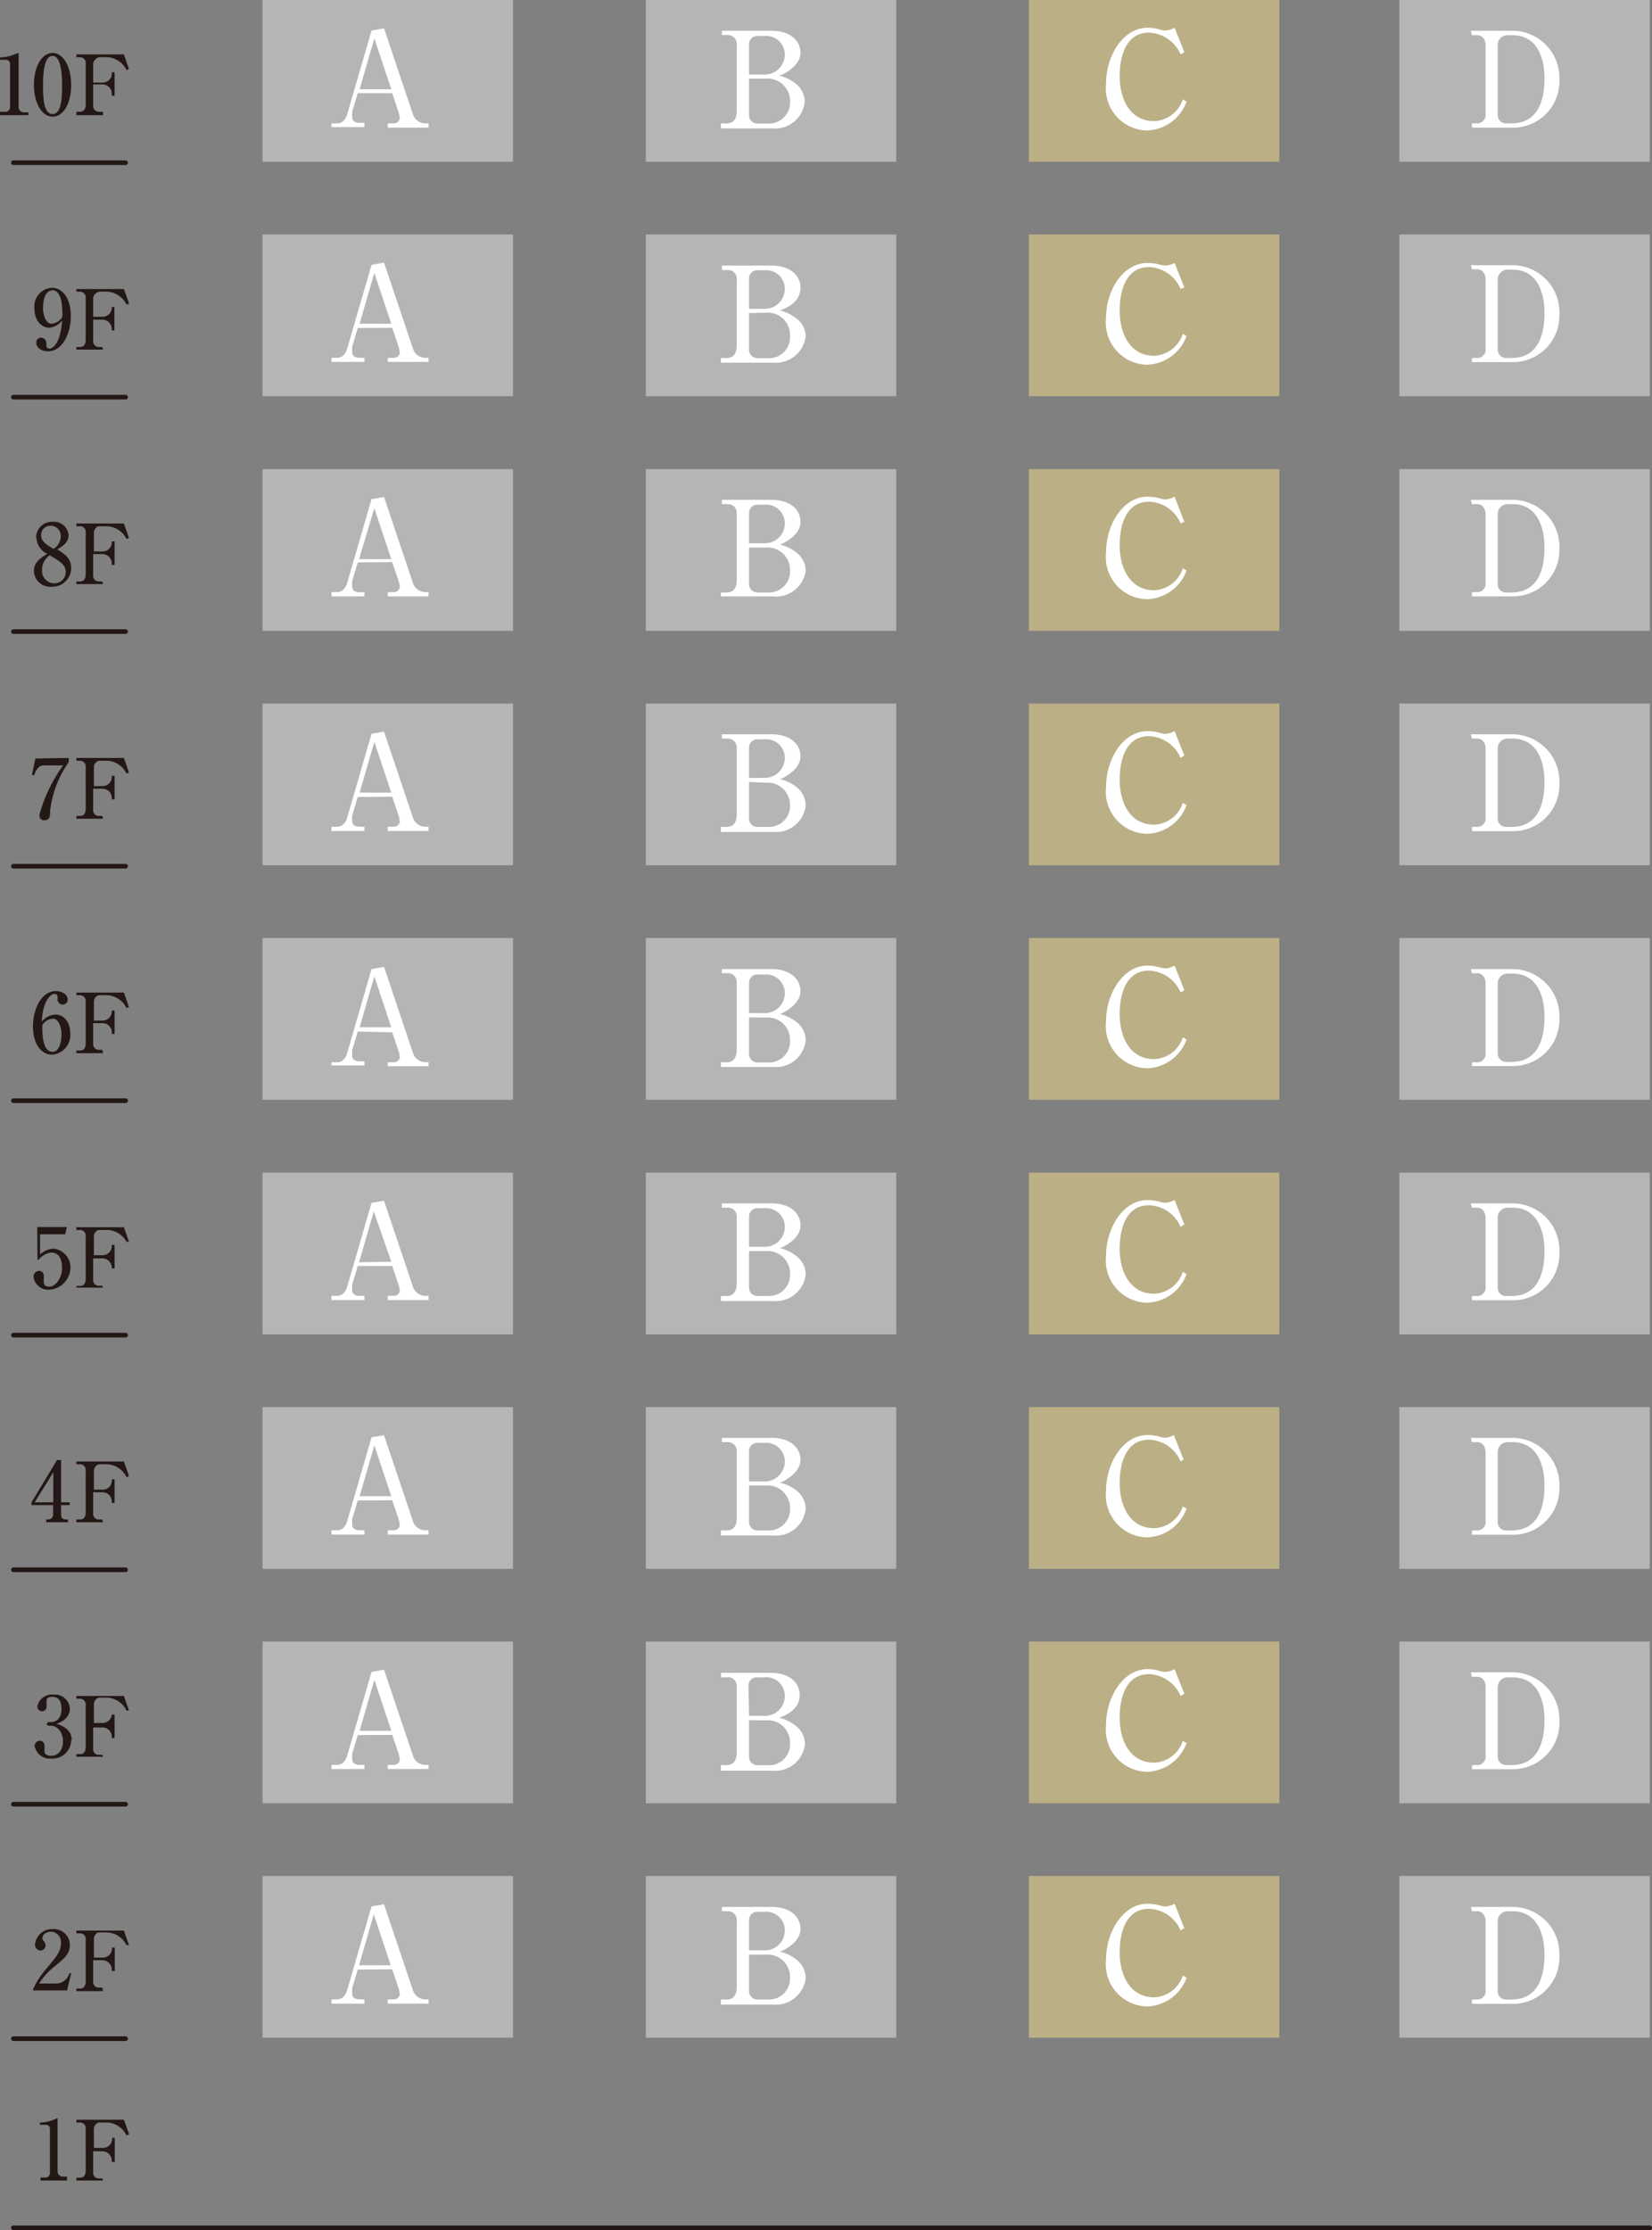 <svg xmlns="http://www.w3.org/2000/svg" viewBox="0 0 88.66 119.66"><rect x="0" y="0" width="88.66" height="119.66" fill="#808080" stroke="none"/><defs><style>.cls-1{fill:none;stroke:#231815;stroke-linecap:round;stroke-linejoin:round;stroke-width:0.25px;}.cls-2{fill:#b5b5b6;}.cls-3{fill:#fff;}.cls-4{fill:#bbaf86;}.cls-5{fill:#231815;}</style></defs><g id="レイヤー_2" data-name="レイヤー 2"><g id="レイヤー_1-2" data-name="レイヤー 1"><line class="cls-1" x1="88.54" y1="119.54" x2="0.72" y2="119.54"/><rect class="cls-2" x="14.09" y="100.66" width="13.44" height="8.68"/><path class="cls-3" d="M19.2,105.68l-.3,1,0,.26c0,.2.07.34.45.34h.21v.23H17.79v-.23h.31c.36,0,.5-.38.53-.49l1.31-4.5.67-.11,1.56,4.64a.71.71,0,0,0,.62.46H23v.23H20.81v-.23h.34a.32.32,0,0,0,.31-.29l-.05-.25-.36-1.07Zm1.77-.23-.91-2.73-.79,2.73Z"/><rect class="cls-2" x="34.66" y="100.66" width="13.44" height="8.68"/><path class="cls-3" d="M38.69,107.29H39c.43,0,.54-.34.54-.68v-3.55a.47.47,0,0,0-.5-.51h-.3v-.23h2.67c1,0,1.55.52,1.55,1.19s-.81,1.11-1.1,1.21a2.35,2.35,0,0,1,.86.41,1.26,1.26,0,0,1,.52,1,1.61,1.61,0,0,1-1.74,1.43H38.69Zm1.51-2.64H41a1.07,1.07,0,0,0,1.12-1.07,1,1,0,0,0-1.09-1h-.37a.44.44,0,0,0-.46.44Zm0,.23v2a.45.45,0,0,0,.47.41h.63a1.13,1.13,0,0,0,1.1-1.19,1.2,1.2,0,0,0-1.28-1.22Z"/><rect class="cls-4" x="55.22" y="100.66" width="13.44" height="8.68"/><path class="cls-3" d="M63.36,103.58a1.92,1.92,0,0,0-1.69-1.16c-1.51,0-1.58,1.85-1.58,2.33,0,1.27.58,2.42,1.85,2.42A1.69,1.69,0,0,0,63.48,106l.2.12a2.32,2.32,0,0,1-2.14,1.54,2.26,2.26,0,0,1-2.18-2.51c0-1.5.92-3,2.23-3a2.63,2.63,0,0,1,.58.07,1.51,1.51,0,0,0,.37.08,1.28,1.28,0,0,0,.5-.15l.52,1.31Z"/><path class="cls-5" d="M2.17,116.84h.26a.25.25,0,0,0,.25-.28v-2.32a.21.21,0,0,0-.19-.23H2.14v-.12a2,2,0,0,0,.81-.18l.14-.06,0,0v2.87a.28.28,0,0,0,.3.27h.21V117H2.17Z"/><path class="cls-5" d="M5.53,117H4.1v-.15h.2c.25,0,.3-.22.3-.38v-2.23a.31.31,0,0,0-.34-.35H4.1v-.15H6.65l.28.78-.14.06a1.22,1.22,0,0,0-1.2-.69H5.41a.3.3,0,0,0-.26.09.35.35,0,0,0-.11.27v1H5.5a.49.49,0,0,0,.52-.46v-.08h.14V116H6v-.1a.51.51,0,0,0-.52-.47H5v1.13a.3.3,0,0,0,.28.33h.21Z"/><line class="cls-1" x1="6.74" y1="109.39" x2="0.72" y2="109.39"/><path class="cls-5" d="M1.78,106.72a4.71,4.71,0,0,1,.72-1.1c.57-.68.77-.92.77-1.37a.55.55,0,0,0-.52-.6c-.22,0-.47.11-.47.34,0,.07,0,.09.09.19a.38.38,0,0,1,.07.2.27.27,0,0,1-.26.28.31.31,0,0,1-.3-.33.91.91,0,0,1,.94-.82.86.86,0,0,1,.93.85c0,.48-.31.74-.83,1.16a3.59,3.59,0,0,0-.82.91H3a.74.74,0,0,0,.72-.55l.1,0-.22.92H1.78Z"/><path class="cls-5" d="M5.53,106.84H4.1v-.14h.2c.25,0,.3-.22.3-.39v-2.23a.3.3,0,0,0-.34-.34H4.1v-.15H6.65l.27.78-.13,0a1.23,1.23,0,0,0-1.2-.68H5.41c-.15,0-.2,0-.26.09a.33.33,0,0,0-.11.26v1H5.5a.49.49,0,0,0,.51-.47v-.07h.15v1.26H6v-.1a.51.51,0,0,0-.51-.48H5v1.14a.3.3,0,0,0,.28.33h.21Z"/><rect class="cls-2" x="14.09" y="88.08" width="13.44" height="8.68"/><path class="cls-3" d="M19.2,93.1l-.3,1,0,.25c0,.2.07.35.45.35h.21v.22H17.79v-.22h.31c.36,0,.5-.38.53-.49l1.31-4.5.67-.12,1.56,4.64a.7.7,0,0,0,.62.47H23v.22H20.81v-.22h.34a.32.32,0,0,0,.31-.3l-.05-.25-.36-1.06ZM21,92.87l-.91-2.73-.79,2.73Z"/><rect class="cls-2" x="34.66" y="88.08" width="13.44" height="8.68"/><path class="cls-3" d="M38.69,94.71H39c.43,0,.54-.34.54-.68V90.48A.47.47,0,0,0,39,90h-.3v-.24h2.67c1,0,1.55.53,1.55,1.19,0,.81-.81,1.11-1.1,1.22a2.35,2.35,0,0,1,.86.41,1.24,1.24,0,0,1,.52,1,1.6,1.6,0,0,1-1.74,1.43H38.69Zm1.51-2.64H41A1.07,1.07,0,0,0,42.12,91,1,1,0,0,0,41,90h-.37a.44.44,0,0,0-.46.44Zm0,.23v2a.46.46,0,0,0,.47.42h.63a1.13,1.13,0,0,0,1.1-1.19,1.19,1.19,0,0,0-1.28-1.22Z"/><rect class="cls-4" x="55.22" y="88.08" width="13.44" height="8.68"/><path class="cls-3" d="M63.36,91a1.93,1.93,0,0,0-1.69-1.17c-1.51,0-1.58,1.85-1.58,2.33,0,1.28.58,2.42,1.85,2.42a1.69,1.69,0,0,0,1.54-1.17l.2.12a2.33,2.33,0,0,1-2.14,1.54,2.26,2.26,0,0,1-2.18-2.51c0-1.5.92-3,2.23-3a2.14,2.14,0,0,1,.58.08,1.88,1.88,0,0,0,.37.07,1.1,1.1,0,0,0,.5-.15l.52,1.32Z"/><line class="cls-1" x1="6.74" y1="96.81" x2="0.72" y2="96.81"/><path class="cls-5" d="M3.82,93.36a1,1,0,0,1-1.06,1,.83.83,0,0,1-.9-.67.29.29,0,0,1,.28-.29.26.26,0,0,1,.25.29l0,.17,0,.12c0,.19.22.23.35.23.45,0,.64-.39.64-.77,0-.54-.34-.84-.63-.84l-.16,0-.1-.09.1-.11.16,0c.32,0,.55-.26.55-.7s-.17-.65-.48-.65-.32.11-.32.26l0,.26a.24.24,0,0,1-.25.25A.26.26,0,0,1,2,91.59a.79.79,0,0,1,.87-.66.8.8,0,0,1,.88.76c0,.22-.12.61-.71.8.25.09.81.29.81.87"/><path class="cls-5" d="M5.53,94.26H4.1v-.14h.2c.25,0,.3-.23.3-.39V91.5a.31.31,0,0,0-.34-.35H4.1V91H6.65l.27.78-.13,0a1.23,1.23,0,0,0-1.2-.69H5.41a.3.3,0,0,0-.26.09.36.36,0,0,0-.11.27v1H5.5A.49.49,0,0,0,6,92V92h.15v1.26H6v-.1a.5.5,0,0,0-.51-.47H5v1.14a.3.3,0,0,0,.28.33h.21Z"/><rect class="cls-2" x="14.09" y="75.5" width="13.44" height="8.68"/><path class="cls-3" d="M19.2,80.51l-.3,1,0,.26c0,.2.07.34.45.34h.21v.23H17.79v-.23h.31c.36,0,.5-.37.53-.48l1.31-4.51.67-.11,1.56,4.64a.71.71,0,0,0,.62.46H23v.23H20.81v-.23h.34a.32.32,0,0,0,.31-.29l-.05-.25-.36-1.07ZM21,80.28l-.91-2.72-.79,2.72Z"/><rect class="cls-2" x="34.66" y="75.5" width="13.44" height="8.68"/><path class="cls-3" d="M38.69,82.12H39c.43,0,.54-.33.54-.67V77.9a.48.48,0,0,0-.5-.52h-.3v-.23h2.67c1,0,1.55.53,1.55,1.19s-.81,1.11-1.1,1.22a2.16,2.16,0,0,1,.86.4,1.26,1.26,0,0,1,.52,1,1.6,1.6,0,0,1-1.74,1.43H38.69Zm1.51-2.63H41a1.08,1.08,0,0,0,1.12-1.07,1,1,0,0,0-1.09-1h-.37a.44.44,0,0,0-.46.45Zm0,.22v2a.45.45,0,0,0,.47.41h.63a1.13,1.13,0,0,0,1.1-1.19,1.2,1.2,0,0,0-1.28-1.22Z"/><rect class="cls-4" x="55.22" y="75.5" width="13.44" height="8.68"/><path class="cls-3" d="M63.36,78.42a1.91,1.91,0,0,0-1.69-1.17c-1.51,0-1.58,1.85-1.58,2.33,0,1.27.58,2.42,1.85,2.42a1.69,1.69,0,0,0,1.54-1.17l.2.12a2.33,2.33,0,0,1-2.14,1.54A2.26,2.26,0,0,1,59.36,80c0-1.51.92-3,2.23-3a2.63,2.63,0,0,1,.58.07,1.51,1.51,0,0,0,.37.08A1.28,1.28,0,0,0,63,77l.52,1.31Z"/><line class="cls-1" x1="6.74" y1="84.23" x2="0.72" y2="84.23"/><path class="cls-5" d="M1.69,80.61l1.37-2.27h.22v2.27h.46v.15H3.28v.5c0,.18.08.27.25.27h.12v.15H2.48v-.15h.11a.26.26,0,0,0,.26-.28v-.49H1.69Zm.17,0h1V79Z"/><path class="cls-5" d="M5.53,81.68H4.1v-.15h.2c.25,0,.3-.22.3-.38V78.92a.31.31,0,0,0-.34-.35H4.1v-.15H6.65l.27.78-.13.06a1.22,1.22,0,0,0-1.2-.69H5.41a.3.3,0,0,0-.26.09.35.35,0,0,0-.11.27v1H5.5A.48.48,0,0,0,6,79.46v-.08h.15v1.26H6v-.1a.5.5,0,0,0-.51-.47H5V81.2a.3.3,0,0,0,.28.33h.21Z"/><rect class="cls-2" x="14.09" y="62.92" width="13.44" height="8.68"/><path class="cls-3" d="M19.2,67.93l-.3,1,0,.26c0,.2.07.34.45.34h.21v.23H17.79v-.23h.31c.36,0,.5-.38.53-.48l1.31-4.51.67-.11,1.56,4.64a.71.71,0,0,0,.62.46H23v.23H20.81v-.23h.34a.32.32,0,0,0,.31-.29L21.41,69l-.36-1.07ZM21,67.7,20.06,65l-.79,2.73Z"/><rect class="cls-2" x="34.66" y="62.92" width="13.44" height="8.68"/><path class="cls-3" d="M38.69,69.54H39c.43,0,.54-.34.54-.68V65.31a.47.47,0,0,0-.5-.51h-.3v-.23h2.67c1,0,1.55.52,1.55,1.19s-.81,1.11-1.1,1.21a2.35,2.35,0,0,1,.86.41,1.26,1.26,0,0,1,.52,1,1.61,1.61,0,0,1-1.74,1.43H38.69ZM40.2,66.9H41a1.07,1.07,0,0,0,1.12-1.07,1,1,0,0,0-1.09-1h-.37a.44.44,0,0,0-.46.44Zm0,.23v2a.45.45,0,0,0,.47.41h.63a1.13,1.13,0,0,0,1.1-1.19,1.2,1.2,0,0,0-1.28-1.22Z"/><rect class="cls-4" x="55.22" y="62.92" width="13.44" height="8.68"/><path class="cls-3" d="M63.36,65.83a1.92,1.92,0,0,0-1.69-1.16c-1.51,0-1.58,1.85-1.58,2.33,0,1.27.58,2.42,1.85,2.42a1.69,1.69,0,0,0,1.54-1.18l.2.12a2.32,2.32,0,0,1-2.14,1.54,2.26,2.26,0,0,1-2.18-2.51c0-1.5.92-3,2.23-3a2.63,2.63,0,0,1,.58.07,1.51,1.51,0,0,0,.37.08,1.28,1.28,0,0,0,.5-.15l.52,1.31Z"/><line class="cls-1" x1="6.74" y1="71.64" x2="0.72" y2="71.64"/><path class="cls-5" d="M2.15,66.23l0,1.08A1.18,1.18,0,0,1,2.83,67a1,1,0,0,1,.95,1,1.2,1.2,0,0,1-1.15,1.2.79.79,0,0,1-.83-.68.31.31,0,0,1,.3-.33.26.26,0,0,1,.25.28l0,.15,0,.14c0,.1,0,.28.3.28s.68-.43.68-1-.23-.83-.58-.83a1,1,0,0,0-.68.39l-.06,0L2,65.84H3.59l-.09.39Z"/><path class="cls-5" d="M5.53,69.09H4.1V69h.2c.25,0,.3-.22.3-.39V66.33A.3.3,0,0,0,4.26,66H4.1v-.15H6.65l.27.78-.13,0A1.23,1.23,0,0,0,5.59,66H5.41c-.15,0-.2,0-.26.09a.33.33,0,0,0-.11.26v1H5.5A.49.49,0,0,0,6,66.87V66.8h.15v1.26H6V68a.51.51,0,0,0-.51-.48H5v1.14a.3.3,0,0,0,.28.33h.21Z"/><rect class="cls-2" x="14.09" y="50.33" width="13.44" height="8.68"/><path class="cls-3" d="M19.2,55.35l-.3,1,0,.25c0,.2.07.35.45.35h.21v.22H17.79V57h.31c.36,0,.5-.38.53-.49L19.94,52l.67-.12,1.56,4.64a.7.7,0,0,0,.62.47H23v.22H20.81V57h.34a.32.32,0,0,0,.31-.3l-.05-.24-.36-1.07ZM21,55.12l-.91-2.73-.79,2.73Z"/><rect class="cls-2" x="34.66" y="50.33" width="13.44" height="8.68"/><path class="cls-3" d="M38.69,57H39c.43,0,.54-.34.54-.68V52.73a.47.47,0,0,0-.5-.51h-.3V52h2.67c1,0,1.55.53,1.55,1.19s-.81,1.11-1.1,1.22a2.35,2.35,0,0,1,.86.41,1.24,1.24,0,0,1,.52,1,1.6,1.6,0,0,1-1.74,1.43H38.69Zm1.51-2.64H41a1.07,1.07,0,0,0,1.12-1.07,1,1,0,0,0-1.09-1h-.37a.44.44,0,0,0-.46.44Zm0,.23v2a.46.46,0,0,0,.47.42h.63a1.13,1.13,0,0,0,1.1-1.19,1.19,1.19,0,0,0-1.28-1.22Z"/><rect class="cls-4" x="55.22" y="50.33" width="13.44" height="8.68"/><path class="cls-3" d="M63.36,53.25a1.93,1.93,0,0,0-1.69-1.17c-1.51,0-1.58,1.85-1.58,2.33,0,1.28.58,2.42,1.85,2.42a1.69,1.69,0,0,0,1.54-1.17l.2.12a2.33,2.33,0,0,1-2.14,1.54,2.26,2.26,0,0,1-2.18-2.51c0-1.5.92-3,2.23-3a2.14,2.14,0,0,1,.58.08,1.88,1.88,0,0,0,.37.07,1.1,1.1,0,0,0,.5-.15l.52,1.32Z"/><line class="cls-1" x1="6.74" y1="59.06" x2="0.72" y2="59.06"/><path class="cls-5" d="M3,54.44c.39,0,.77.37.77,1a1.05,1.05,0,0,1-1,1.15c-.45,0-1-.44-1-1.53,0-.88.43-1.88,1.23-1.88.35,0,.63.19.63.45a.25.25,0,0,1-.26.27.27.27,0,0,1-.28-.27l0-.16c0-.11-.11-.14-.19-.14s-.58.18-.66,1.49A1,1,0,0,1,3,54.44m-.17,2c.35,0,.47-.55.47-.94s-.16-.84-.45-.84a.73.73,0,0,0-.58.35c0,.46,0,1.43.56,1.43"/><path class="cls-5" d="M5.53,56.51H4.1v-.14h.2c.25,0,.3-.23.3-.39V53.75a.31.31,0,0,0-.34-.35H4.1v-.14H6.65l.27.78-.13.05a1.23,1.23,0,0,0-1.2-.69H5.41a.3.3,0,0,0-.26.09.36.36,0,0,0-.11.27v1H5.5A.49.49,0,0,0,6,54.29v-.07h.15v1.26H6v-.11a.5.5,0,0,0-.51-.47H5V56a.3.3,0,0,0,.28.33h.21Z"/><rect class="cls-2" x="14.09" y="37.75" width="13.44" height="8.68"/><path class="cls-3" d="M19.2,42.76l-.3,1,0,.26c0,.2.07.34.45.34h.21v.23H17.79v-.23h.31c.36,0,.5-.37.53-.48l1.31-4.51.67-.11,1.56,4.64a.71.71,0,0,0,.62.46H23v.23H20.81v-.23h.34a.32.32,0,0,0,.31-.29l-.05-.25-.36-1.07ZM21,42.53l-.91-2.72-.79,2.72Z"/><rect class="cls-2" x="34.66" y="37.75" width="13.44" height="8.68"/><path class="cls-3" d="M38.69,44.37H39c.43,0,.54-.33.54-.67V40.15a.48.48,0,0,0-.5-.52h-.3V39.4h2.67c1,0,1.55.53,1.55,1.19s-.81,1.11-1.1,1.22a2.16,2.16,0,0,1,.86.4,1.28,1.28,0,0,1,.52,1,1.6,1.6,0,0,1-1.74,1.43H38.69Zm1.51-2.63H41a1.08,1.08,0,0,0,1.12-1.07,1,1,0,0,0-1.09-1h-.37a.44.44,0,0,0-.46.45Zm0,.22v2a.45.45,0,0,0,.47.41h.63a1.13,1.13,0,0,0,1.1-1.19A1.2,1.2,0,0,0,41.12,42Z"/><rect class="cls-4" x="55.22" y="37.75" width="13.44" height="8.68"/><path class="cls-3" d="M63.36,40.67a1.93,1.93,0,0,0-1.69-1.17c-1.51,0-1.58,1.85-1.58,2.33,0,1.27.58,2.42,1.85,2.42a1.69,1.69,0,0,0,1.54-1.17l.2.12a2.33,2.33,0,0,1-2.14,1.54,2.26,2.26,0,0,1-2.18-2.51c0-1.51.92-3,2.23-3a2.63,2.63,0,0,1,.58.07,1.51,1.51,0,0,0,.37.08,1.28,1.28,0,0,0,.5-.15l.52,1.31Z"/><line class="cls-1" x1="6.74" y1="46.48" x2="0.72" y2="46.48"/><path class="cls-5" d="M3.69,40.67v.22a5.7,5.7,0,0,0-1,2.62c0,.26,0,.5-.31.5s-.26-.28-.26-.31a8.15,8.15,0,0,1,1.27-2.63H2.33c-.31,0-.45.39-.49.52l-.13,0,.19-.89Z"/><path class="cls-5" d="M5.53,43.93H4.1v-.15h.2c.25,0,.3-.22.3-.38V41.17a.31.31,0,0,0-.34-.35H4.1v-.15H6.65l.27.78-.13.06a1.22,1.22,0,0,0-1.2-.69H5.41a.3.3,0,0,0-.26.09.35.35,0,0,0-.11.27v1H5.5A.49.49,0,0,0,6,41.71v-.08h.15v1.26H6v-.1a.5.5,0,0,0-.51-.47H5v1.13a.3.3,0,0,0,.28.33h.21Z"/><rect class="cls-2" x="14.09" y="25.17" width="13.44" height="8.68"/><path class="cls-3" d="M19.2,30.18l-.3,1,0,.26c0,.2.07.34.45.34h.21V32H17.79v-.23h.31c.36,0,.5-.38.53-.48l1.31-4.51.67-.11,1.56,4.64a.71.71,0,0,0,.62.46H23V32H20.81v-.23h.34a.32.32,0,0,0,.31-.29l-.05-.25-.36-1.07ZM21,30l-.91-2.73L19.27,30Z"/><rect class="cls-2" x="34.66" y="25.17" width="13.44" height="8.68"/><path class="cls-3" d="M38.69,31.79H39c.43,0,.54-.33.54-.68V27.56a.47.47,0,0,0-.5-.51h-.3v-.23h2.67c1,0,1.55.52,1.55,1.19s-.81,1.11-1.1,1.21a2.35,2.35,0,0,1,.86.41,1.26,1.26,0,0,1,.52,1A1.61,1.61,0,0,1,41.45,32H38.69Zm1.51-2.64H41a1.07,1.07,0,0,0,1.12-1.07,1,1,0,0,0-1.09-1h-.37a.44.44,0,0,0-.46.44Zm0,.23v2a.45.45,0,0,0,.47.41h.63a1.13,1.13,0,0,0,1.1-1.19,1.2,1.2,0,0,0-1.28-1.22Z"/><rect class="cls-4" x="55.22" y="25.17" width="13.44" height="8.68"/><path class="cls-3" d="M63.36,28.08a1.92,1.92,0,0,0-1.69-1.16c-1.51,0-1.58,1.85-1.58,2.33,0,1.27.58,2.42,1.85,2.42a1.69,1.69,0,0,0,1.54-1.18l.2.12a2.32,2.32,0,0,1-2.14,1.54,2.25,2.25,0,0,1-2.18-2.5c0-1.51.92-3,2.23-3a2.63,2.63,0,0,1,.58.07,1.51,1.51,0,0,0,.37.08,1.28,1.28,0,0,0,.5-.15L63.56,28Z"/><line class="cls-1" x1="6.74" y1="33.89" x2="0.72" y2="33.89"/><path class="cls-5" d="M1.94,28.84A.84.84,0,0,1,2.83,28a.78.78,0,0,1,.85.72c0,.4-.34.6-.61.76.4.24.75.48.75,1a1,1,0,0,1-1,1,.88.88,0,0,1-1-.84c0-.47.36-.71.72-.92a1,1,0,0,1-.58-.83m.3,1.69a.66.66,0,0,0,.64.72.61.61,0,0,0,.63-.59c0-.42-.34-.61-.86-.91a.9.9,0,0,0-.41.78m1-1.79a.54.54,0,0,0-.54-.58.49.49,0,0,0-.51.51c0,.33.28.51.66.73a.79.79,0,0,0,.39-.66"/><path class="cls-5" d="M5.53,31.34H4.1V31.2h.2c.25,0,.3-.22.3-.39V28.58a.3.3,0,0,0-.34-.34H4.1v-.15H6.65l.27.78-.13.05a1.23,1.23,0,0,0-1.2-.68H5.41c-.15,0-.2,0-.26.09a.33.33,0,0,0-.11.26v1H5.5A.49.49,0,0,0,6,29.12v-.07h.15v1.26H6v-.1a.51.51,0,0,0-.51-.48H5v1.14a.3.3,0,0,0,.28.33h.21Z"/><rect class="cls-2" x="14.09" y="12.58" width="13.44" height="8.68"/><path class="cls-3" d="M19.2,17.6l-.3,1,0,.25c0,.2.07.35.45.35h.21v.22H17.79v-.22h.31c.36,0,.5-.38.53-.49l1.31-4.5.67-.12,1.56,4.64a.7.7,0,0,0,.62.47H23v.22H20.81v-.22h.34a.32.32,0,0,0,.31-.3l-.05-.24-.36-1.07ZM21,17.37l-.91-2.73-.79,2.73Z"/><rect class="cls-2" x="34.66" y="12.58" width="13.44" height="8.68"/><path class="cls-3" d="M38.69,19.21H39c.43,0,.54-.34.54-.68V15a.47.47,0,0,0-.5-.51h-.3v-.24h2.67c1,0,1.55.53,1.55,1.19,0,.81-.81,1.11-1.1,1.22a2.35,2.35,0,0,1,.86.41,1.24,1.24,0,0,1,.52.95,1.61,1.61,0,0,1-1.74,1.44H38.69Zm1.51-2.64H41a1.07,1.07,0,0,0,1.12-1.07,1,1,0,0,0-1.09-1h-.37a.44.44,0,0,0-.46.44Zm0,.23v2a.46.46,0,0,0,.47.42h.63A1.13,1.13,0,0,0,42.4,18a1.19,1.19,0,0,0-1.28-1.22Z"/><rect class="cls-4" x="55.22" y="12.58" width="13.44" height="8.68"/><path class="cls-3" d="M63.36,15.5a1.93,1.93,0,0,0-1.69-1.17c-1.51,0-1.58,1.86-1.58,2.33,0,1.28.58,2.43,1.85,2.43a1.7,1.7,0,0,0,1.54-1.18l.2.12a2.33,2.33,0,0,1-2.14,1.54,2.26,2.26,0,0,1-2.18-2.51c0-1.5.92-2.95,2.23-2.95a2.15,2.15,0,0,1,.58.07,1.88,1.88,0,0,0,.37.07,1.17,1.17,0,0,0,.5-.14l.52,1.31Z"/><line class="cls-1" x1="6.74" y1="21.31" x2="0.72" y2="21.31"/><path class="cls-5" d="M2.62,17.58c-.39,0-.77-.38-.77-1a1,1,0,0,1,.95-1.14c.45,0,1,.43,1,1.53,0,.88-.42,1.88-1.23,1.88-.34,0-.62-.19-.62-.45a.25.25,0,0,1,.25-.28.29.29,0,0,1,.29.29l0,.15c0,.12.11.15.19.15s.57-.19.65-1.51a1,1,0,0,1-.72.39m.17-2c-.36,0-.47.55-.47.94s.16.84.45.84A.73.73,0,0,0,3.35,17c0-.46,0-1.43-.56-1.43"/><path class="cls-5" d="M5.53,18.76H4.1v-.14h.2c.25,0,.3-.23.3-.39V16a.31.31,0,0,0-.34-.35H4.1v-.14H6.65l.28.78-.14.05a1.23,1.23,0,0,0-1.2-.69H5.41a.3.3,0,0,0-.26.09A.36.36,0,0,0,5,16v1H5.5A.5.5,0,0,0,6,16.54v-.07h.14v1.26H6v-.11a.51.51,0,0,0-.52-.47H5v1.14a.3.3,0,0,0,.28.33h.21Z"/><rect class="cls-2" x="14.09" width="13.44" height="8.68"/><path class="cls-3" d="M19.2,5l-.3,1,0,.25c0,.2.07.34.45.34h.21v.23H17.79V6.62h.31c.36,0,.5-.37.53-.48l1.31-4.5.67-.12,1.56,4.64a.71.71,0,0,0,.62.46H23v.23H20.81V6.62h.34a.32.32,0,0,0,.31-.29l-.05-.25L21.05,5ZM21,4.79l-.91-2.73-.79,2.73Z"/><rect class="cls-2" x="34.66" width="13.44" height="8.68"/><path class="cls-3" d="M38.69,6.62H39c.43,0,.54-.33.54-.67V2.4a.48.48,0,0,0-.5-.52h-.3V1.65h2.67c1,0,1.55.53,1.55,1.19S42.1,4,41.81,4.06a2.16,2.16,0,0,1,.86.4,1.28,1.28,0,0,1,.52,1,1.6,1.6,0,0,1-1.74,1.43H38.69ZM40.2,4H41a1.08,1.08,0,0,0,1.12-1.07,1,1,0,0,0-1.09-1h-.37a.44.44,0,0,0-.46.45Zm0,.22v2a.45.45,0,0,0,.47.41h.63a1.13,1.13,0,0,0,1.1-1.19,1.2,1.2,0,0,0-1.28-1.22Z"/><rect class="cls-4" x="55.22" width="13.44" height="8.68"/><path class="cls-3" d="M63.36,2.92a1.93,1.93,0,0,0-1.69-1.17c-1.51,0-1.58,1.85-1.58,2.33,0,1.27.58,2.42,1.85,2.42a1.69,1.69,0,0,0,1.54-1.17l.2.12A2.33,2.33,0,0,1,61.54,7a2.26,2.26,0,0,1-2.18-2.51c0-1.51.92-3,2.23-3a2.63,2.63,0,0,1,.58.07,1.51,1.51,0,0,0,.37.08,1.28,1.28,0,0,0,.5-.15l.52,1.31Z"/><line class="cls-1" x1="6.74" y1="8.73" x2="0.72" y2="8.73"/><path class="cls-5" d="M0,6H.28a.25.25,0,0,0,.26-.28V3.43a.21.21,0,0,0-.2-.22H0V3.08A2.11,2.11,0,0,0,.81,2.9L1,2.84l0,.05V5.76a.28.28,0,0,0,.3.27h.22v.15H0Z"/><path class="cls-5" d="M3.82,4.55c0,1-.41,1.71-1,1.71s-1-.76-1-1.71.41-1.71,1-1.71,1,.76,1,1.71m-1.51,0c0,.59,0,1.57.51,1.57s.51-1,.51-1.57S3.28,3,2.82,3s-.51.95-.51,1.56"/><path class="cls-5" d="M5.53,6.18H4.1V6h.19c.25,0,.31-.22.31-.38V3.42a.31.31,0,0,0-.34-.35H4.1V2.92H6.65l.27.78-.13.06a1.22,1.22,0,0,0-1.2-.69H5.41a.3.3,0,0,0-.26.09A.36.36,0,0,0,5,3.43v1H5.5A.49.49,0,0,0,6,4V3.88h.15V5.14H6V5a.5.5,0,0,0-.51-.47H5V5.7A.31.31,0,0,0,5.31,6h.22Z"/><rect class="cls-2" x="75.1" y="100.66" width="13.44" height="8.68"/><path class="cls-3" d="M78.94,102.32h2.19a2.52,2.52,0,0,1,2.56,2.62,2.49,2.49,0,0,1-2.49,2.58H79v-.23h.31a.45.45,0,0,0,.42-.5v-3.68c0-.31-.16-.56-.46-.56h-.28Zm1.44,4.51a.44.44,0,0,0,.47.46h.27c1.58,0,1.77-1.53,1.77-2.42s-.28-2.32-1.72-2.32h-.29a.53.53,0,0,0-.5.5Z"/><rect class="cls-2" x="75.1" y="88.08" width="13.44" height="8.68"/><path class="cls-3" d="M78.94,89.73h2.19a2.53,2.53,0,0,1,2.56,2.62,2.49,2.49,0,0,1-2.49,2.58H79v-.22h.31a.45.45,0,0,0,.42-.5V90.52c0-.3-.16-.55-.46-.55h-.28Zm1.44,4.51a.45.45,0,0,0,.47.47h.27c1.58,0,1.77-1.53,1.77-2.43S82.61,90,81.17,90h-.29a.53.53,0,0,0-.5.5Z"/><rect class="cls-2" x="75.1" y="75.5" width="13.44" height="8.68"/><path class="cls-3" d="M78.94,77.15h2.19a2.53,2.53,0,0,1,2.56,2.62,2.49,2.49,0,0,1-2.49,2.58H79v-.23h.31a.45.45,0,0,0,.42-.5V77.94c0-.31-.16-.56-.46-.56h-.28Zm1.44,4.51a.44.44,0,0,0,.47.46h.27c1.58,0,1.77-1.52,1.77-2.42s-.28-2.32-1.72-2.32h-.29a.53.53,0,0,0-.5.5Z"/><rect class="cls-2" x="75.1" y="62.92" width="13.44" height="8.68"/><path class="cls-3" d="M78.94,64.57h2.19a2.52,2.52,0,0,1,2.56,2.62,2.49,2.49,0,0,1-2.49,2.58H79v-.23h.31a.45.45,0,0,0,.42-.5V65.36c0-.31-.16-.56-.46-.56h-.28Zm1.44,4.51a.44.44,0,0,0,.47.46h.27c1.58,0,1.77-1.53,1.77-2.42s-.28-2.32-1.72-2.32h-.29a.53.53,0,0,0-.5.5Z"/><rect class="cls-2" x="75.1" y="50.33" width="13.44" height="8.68"/><path class="cls-3" d="M78.94,52h2.19a2.53,2.53,0,0,1,2.56,2.63,2.49,2.49,0,0,1-2.49,2.57H79V57h.31a.45.45,0,0,0,.42-.5V52.77c0-.3-.16-.55-.46-.55h-.28Zm1.44,4.51a.45.45,0,0,0,.47.47h.27c1.58,0,1.77-1.53,1.77-2.43s-.28-2.31-1.72-2.31h-.29a.53.53,0,0,0-.5.5Z"/><rect class="cls-2" x="75.1" y="37.75" width="13.44" height="8.68"/><path class="cls-3" d="M78.94,39.4h2.19A2.53,2.53,0,0,1,83.69,42,2.49,2.49,0,0,1,81.2,44.6H79v-.23h.31a.45.45,0,0,0,.42-.5V40.19c0-.31-.16-.56-.46-.56h-.28Zm1.44,4.51a.44.44,0,0,0,.47.46h.27c1.58,0,1.77-1.52,1.77-2.42s-.28-2.32-1.72-2.32h-.29a.53.53,0,0,0-.5.5Z"/><rect class="cls-2" x="75.1" y="25.17" width="13.44" height="8.68"/><path class="cls-3" d="M78.94,26.82h2.19a2.52,2.52,0,0,1,2.56,2.62A2.49,2.49,0,0,1,81.2,32H79v-.23h.31a.45.45,0,0,0,.42-.5V27.61c0-.31-.16-.56-.46-.56h-.28Zm1.44,4.51a.44.44,0,0,0,.47.46h.27c1.58,0,1.77-1.53,1.77-2.42s-.28-2.32-1.72-2.32h-.29a.53.53,0,0,0-.5.5Z"/><rect class="cls-2" x="75.1" y="12.58" width="13.44" height="8.68"/><path class="cls-3" d="M78.94,14.23h2.19a2.53,2.53,0,0,1,2.56,2.63,2.49,2.49,0,0,1-2.49,2.57H79v-.22h.31a.45.45,0,0,0,.42-.5V15c0-.3-.16-.55-.46-.55h-.28Zm1.44,4.51a.45.45,0,0,0,.47.47h.27c1.58,0,1.77-1.53,1.77-2.43s-.28-2.31-1.72-2.31h-.29a.53.53,0,0,0-.5.5Z"/><rect class="cls-2" x="75.1" width="13.44" height="8.68"/><path class="cls-3" d="M78.94,1.65h2.19a2.53,2.53,0,0,1,2.56,2.62A2.49,2.49,0,0,1,81.2,6.85H79V6.62h.31a.45.45,0,0,0,.42-.5V2.44c0-.31-.16-.55-.46-.55h-.28Zm1.44,4.51a.44.44,0,0,0,.47.46h.27c1.58,0,1.77-1.52,1.77-2.42s-.28-2.31-1.72-2.31h-.29a.52.52,0,0,0-.5.49Z"/></g></g></svg>